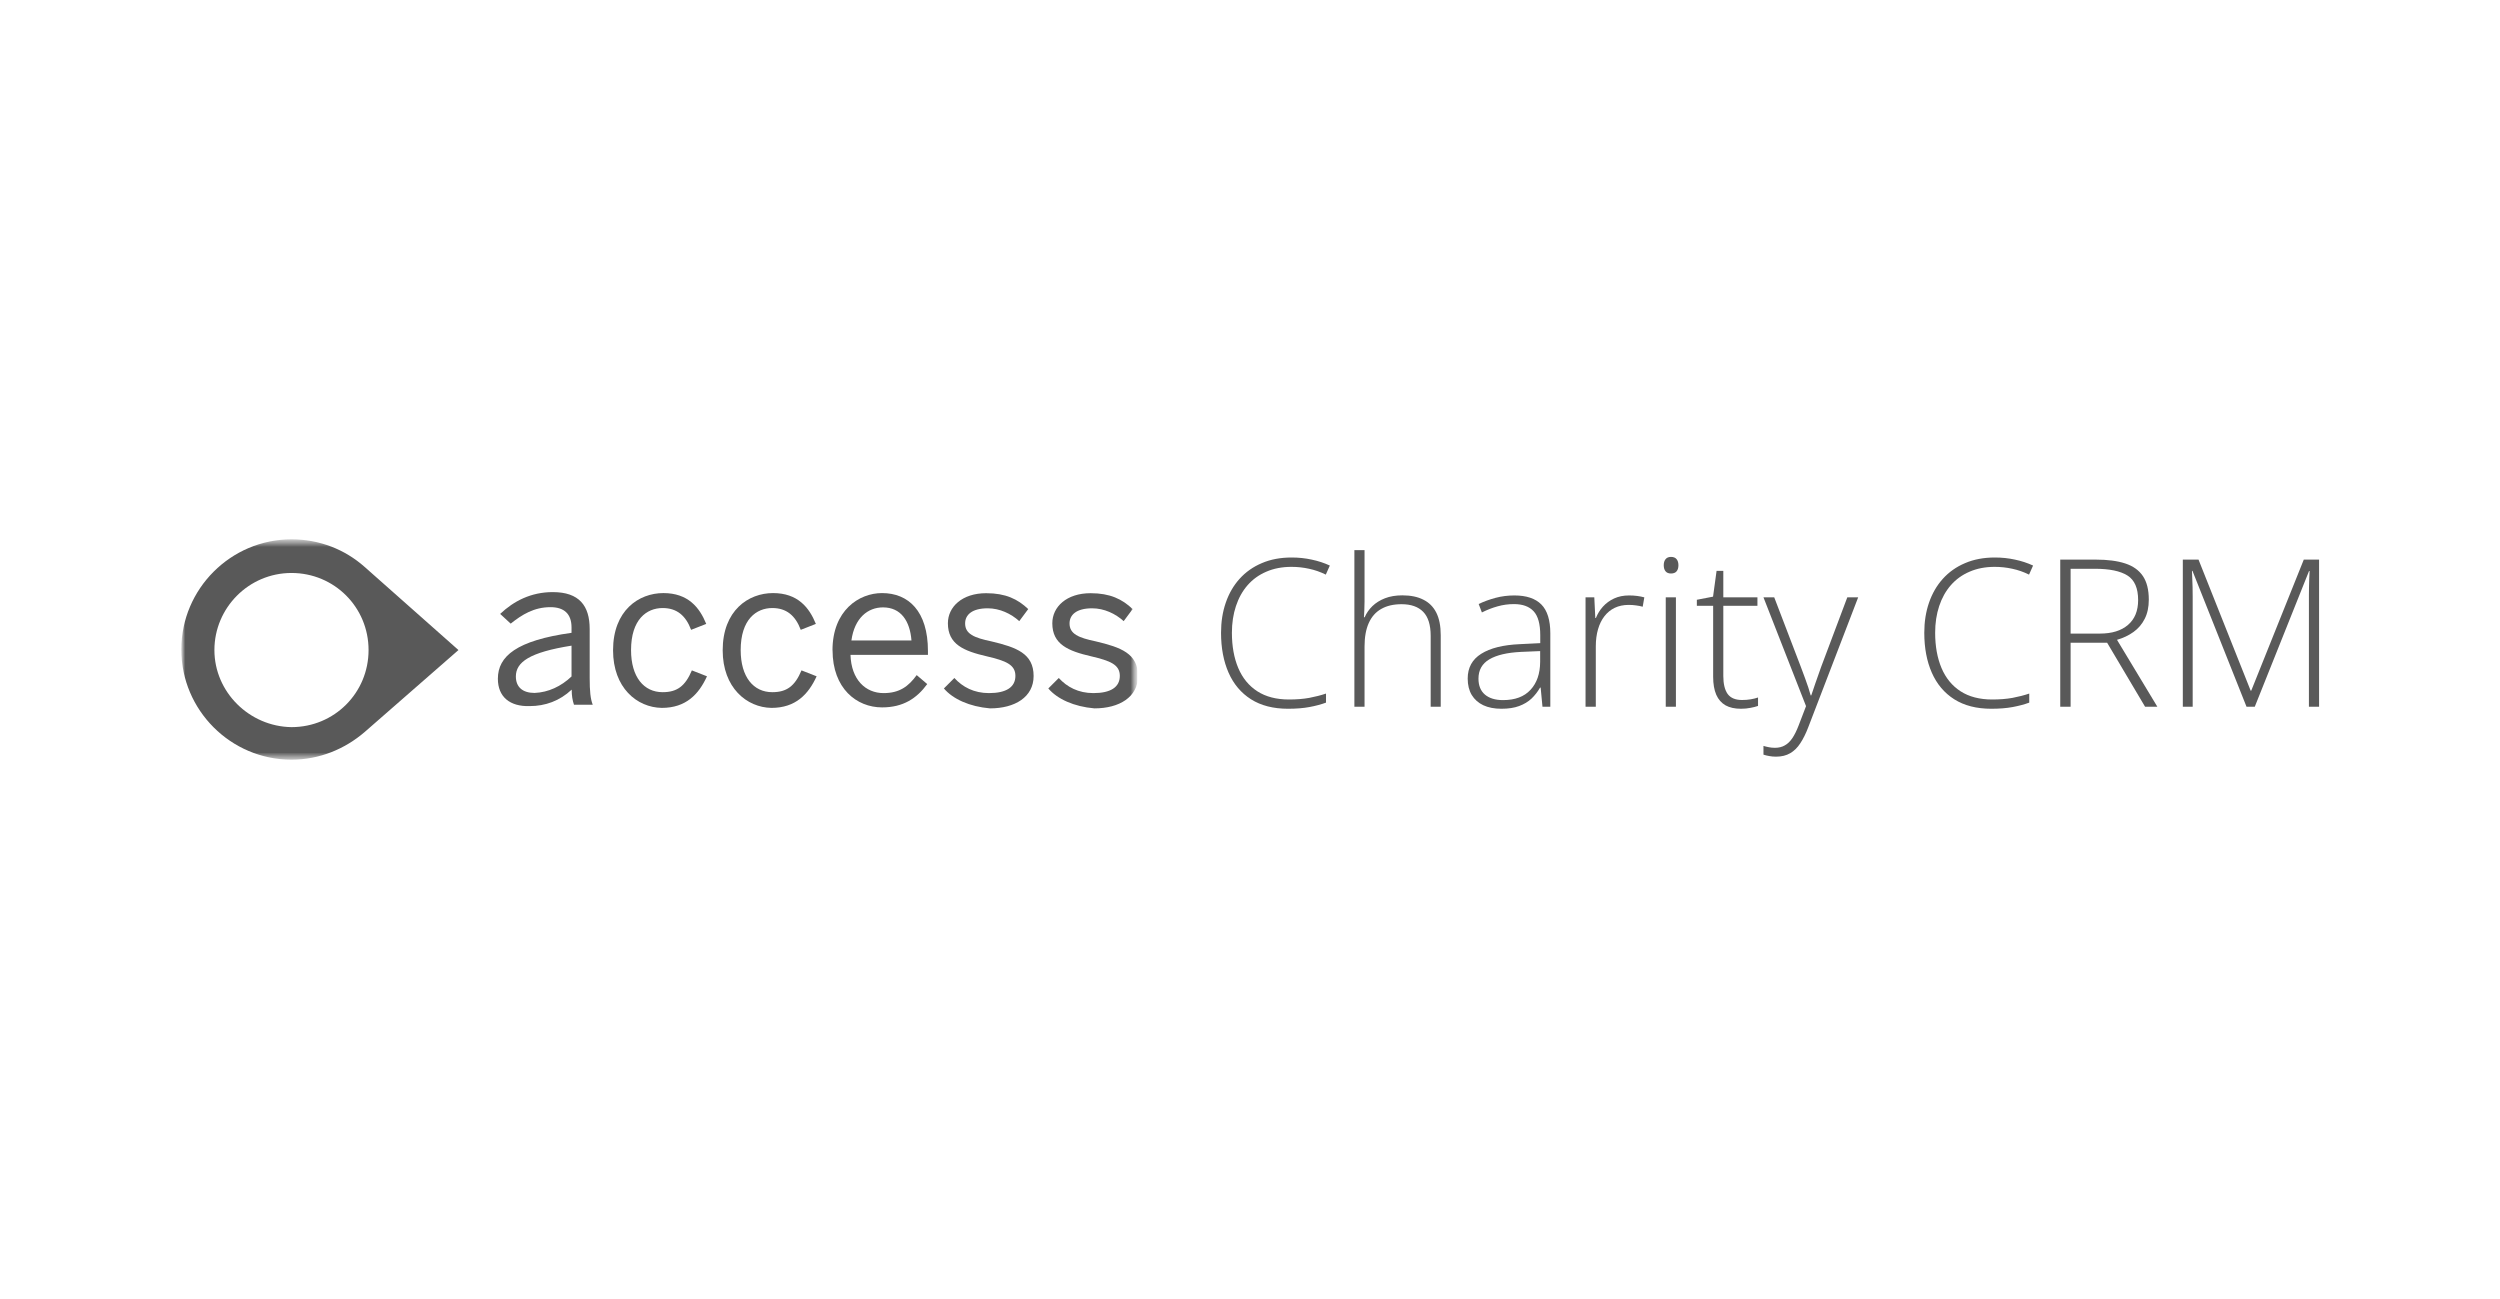 <?xml version="1.0" encoding="UTF-8"?>
<svg xmlns="http://www.w3.org/2000/svg" width="304" height="158" viewBox="0 0 304 158" fill="none">
  <g clip-path="url(#clip0_3578_50688)">
    <mask id="mask0_3578_50688" style="mask-type:luminance" maskUnits="userSpaceOnUse" x="22" y="65" width="117" height="28">
      <path d="M138.332 65.45H22V92.55H138.332V65.45Z" fill="white"></path>
    </mask>
    <g mask="url(#mask0_3578_50688)">
      <mask id="mask1_3578_50688" style="mask-type:luminance" maskUnits="userSpaceOnUse" x="22" y="65" width="117" height="28">
        <path d="M138.332 65.45H22V92.55H138.332V65.45Z" fill="white"></path>
      </mask>
      <g mask="url(#mask1_3578_50688)">
        <path d="M55.749 79.046L44.328 68.927C41.935 66.812 38.861 65.582 35.444 65.582C28.074 65.582 22.046 71.604 22.046 78.98C22.046 86.357 28.068 92.378 35.444 92.378C38.861 92.378 41.935 91.076 44.328 89.027L55.749 79.046ZM26.072 79.046C26.072 73.93 30.236 69.674 35.444 69.674C40.653 69.674 44.817 73.838 44.817 79.046C44.817 84.255 40.653 88.419 35.444 88.419C30.328 88.346 26.072 84.162 26.072 79.046Z" fill="#595959"></path>
        <path d="M60.541 82.536C60.541 79.793 62.822 77.883 69.498 76.951V76.297C69.498 74.644 68.592 73.831 66.94 73.831C64.937 73.831 63.476 74.737 62.101 75.834L60.819 74.651C62.472 73.091 64.567 72 67.217 72C70.43 72 71.705 73.653 71.705 76.488V82.417C71.705 84.07 71.798 84.975 72.076 85.696H69.795C69.61 85.141 69.518 84.605 69.518 83.858C68.05 85.233 66.305 85.861 64.402 85.861C62.009 85.934 60.541 84.744 60.541 82.536ZM69.498 82.259V78.511C64.382 79.324 62.729 80.514 62.729 82.259C62.729 83.541 63.542 84.261 65.01 84.261C66.682 84.189 68.222 83.468 69.498 82.259Z" fill="#595959"></path>
        <path d="M74.548 79.073C74.548 74.234 77.668 72.119 80.668 72.119C83.669 72.119 85.064 73.864 85.877 75.867L84.039 76.587C83.385 74.842 82.294 73.937 80.576 73.937C78.646 73.937 76.736 75.312 76.736 79.053C76.736 82.331 78.295 84.169 80.576 84.169C82.321 84.169 83.319 83.448 84.132 81.518L85.969 82.239C84.971 84.427 83.411 86.079 80.477 86.079C77.449 86.033 74.548 83.633 74.548 79.079" fill="#595959"></path>
        <path d="M87.879 79.073C87.879 74.234 90.999 72.119 94 72.119C97.001 72.119 98.396 73.864 99.209 75.867L97.371 76.587C96.717 74.842 95.626 73.937 93.908 73.937C91.978 73.937 90.067 75.312 90.067 79.053C90.067 82.331 91.627 84.169 93.908 84.169C95.653 84.169 96.651 83.448 97.464 81.518L99.301 82.239C98.303 84.427 96.743 86.079 93.808 86.079C90.808 86.033 87.879 83.633 87.879 79.079" fill="#595959"></path>
        <path d="M101.231 79.073C101.231 74.234 104.444 72.119 107.253 72.119C110.465 72.119 112.838 74.307 112.838 79.165V79.628H103.419C103.512 82.655 105.257 84.281 107.444 84.281C109.374 84.281 110.472 83.468 111.47 82.093L112.752 83.184C111.47 84.929 109.824 86.019 107.259 86.019C104.166 86.019 101.238 83.719 101.238 79.066M110.835 77.883C110.65 75.51 109.553 73.858 107.372 73.858C105.534 73.858 103.908 75.14 103.531 77.883H110.835Z" fill="#595959"></path>
        <path d="M114.768 83.726L116.05 82.444C117.048 83.534 118.423 84.281 120.261 84.281C122.356 84.281 123.473 83.561 123.473 82.186C123.473 80.811 122.29 80.349 120.01 79.813C117.174 79.159 115.264 78.346 115.264 75.788C115.264 73.785 117.009 72.133 119.917 72.133C122.29 72.133 123.757 72.853 125.033 74.063L123.942 75.53C122.944 74.625 121.569 73.97 120.102 73.97C118.172 73.97 117.359 74.783 117.359 75.808C117.359 77.09 118.45 77.553 120.571 77.996C123.599 78.716 125.687 79.463 125.687 82.206C125.687 84.764 123.407 86.139 120.386 86.139C117.894 85.927 115.872 85.002 114.781 83.72" fill="#595959"></path>
        <path d="M127.465 83.726L128.748 82.444C129.746 83.534 131.121 84.281 132.958 84.281C135.053 84.281 136.17 83.561 136.17 82.186C136.17 80.811 134.987 80.349 132.707 79.813C129.871 79.159 127.961 78.346 127.961 75.788C127.961 73.785 129.706 72.133 132.614 72.133C134.987 72.133 136.455 72.853 137.73 74.063L136.64 75.53C135.642 74.625 134.267 73.97 132.799 73.97C130.869 73.97 130.056 74.783 130.056 75.808C130.056 77.09 131.147 77.553 133.269 77.996C136.296 78.716 138.385 79.463 138.385 82.206C138.385 84.764 136.104 86.139 133.084 86.139C130.592 85.927 128.569 85.002 127.479 83.72" fill="#595959"></path>
      </g>
    </g>
  </g>
  <path d="M157.045 68.93C155.903 68.93 154.883 69.126 153.985 69.518C153.088 69.901 152.329 70.448 151.709 71.158C151.089 71.867 150.616 72.716 150.29 73.703C149.963 74.682 149.8 75.763 149.8 76.946C149.8 78.578 150.057 80.005 150.571 81.229C151.085 82.445 151.856 83.387 152.884 84.056C153.92 84.725 155.209 85.059 156.751 85.059C157.649 85.059 158.464 84.994 159.199 84.863C159.933 84.725 160.614 84.549 161.242 84.337V85.439C160.647 85.659 159.974 85.838 159.223 85.977C158.481 86.116 157.616 86.185 156.629 86.185C154.842 86.185 153.341 85.802 152.125 85.035C150.918 84.268 150.008 83.191 149.396 81.804C148.785 80.417 148.479 78.798 148.479 76.946C148.479 75.616 148.67 74.396 149.054 73.287C149.437 72.169 149.996 71.203 150.73 70.387C151.473 69.563 152.374 68.926 153.435 68.478C154.495 68.021 155.703 67.792 157.057 67.792C157.914 67.792 158.729 67.878 159.505 68.049C160.288 68.213 161.022 68.453 161.707 68.771L161.218 69.873C160.557 69.546 159.88 69.31 159.186 69.163C158.493 69.008 157.779 68.93 157.045 68.93Z" fill="#595959"></path>
  <path d="M165.929 66.899V73.116C165.929 73.475 165.921 73.809 165.905 74.119C165.896 74.429 165.88 74.743 165.856 75.061H165.941C166.162 74.555 166.476 74.103 166.884 73.703C167.3 73.303 167.81 72.985 168.413 72.749C169.025 72.512 169.731 72.394 170.53 72.394C171.542 72.394 172.39 72.569 173.076 72.92C173.769 73.262 174.295 73.789 174.654 74.498C175.013 75.208 175.193 76.122 175.193 77.24V85.94H173.969V77.313C173.969 75.991 173.667 75.02 173.063 74.4C172.46 73.781 171.583 73.471 170.432 73.471C169.453 73.471 168.629 73.662 167.96 74.046C167.292 74.421 166.786 74.992 166.443 75.759C166.1 76.518 165.929 77.468 165.929 78.61V85.94H164.693V66.899H165.929Z" fill="#595959"></path>
  <path d="M184.15 72.406C185.611 72.406 186.704 72.773 187.43 73.507C188.156 74.241 188.519 75.412 188.519 77.019V85.94H187.565L187.344 83.615H187.271C186.985 84.113 186.639 84.558 186.231 84.949C185.823 85.332 185.321 85.634 184.726 85.855C184.138 86.075 183.42 86.185 182.572 86.185C181.715 86.185 180.981 86.042 180.369 85.757C179.765 85.471 179.296 85.055 178.962 84.508C178.636 83.962 178.472 83.297 178.472 82.514C178.472 81.192 179.019 80.189 180.112 79.504C181.205 78.81 182.776 78.418 184.824 78.329L187.295 78.206V77.24C187.295 75.877 187.026 74.906 186.488 74.327C185.949 73.748 185.154 73.458 184.102 73.458C183.416 73.458 182.755 73.548 182.119 73.728C181.491 73.899 180.85 74.148 180.198 74.474L179.806 73.446C180.443 73.144 181.124 72.895 181.85 72.7C182.584 72.504 183.351 72.406 184.15 72.406ZM187.283 79.173L184.958 79.271C183.269 79.353 181.984 79.654 181.103 80.177C180.222 80.699 179.782 81.482 179.782 82.526C179.782 83.366 180.043 84.011 180.565 84.46C181.095 84.908 181.829 85.133 182.768 85.133C184.228 85.133 185.342 84.717 186.108 83.884C186.883 83.052 187.275 81.918 187.283 80.483V79.173Z" fill="#595959"></path>
  <path d="M198.089 72.406C198.44 72.406 198.77 72.426 199.08 72.467C199.39 72.508 199.68 72.565 199.949 72.638L199.753 73.776C199.484 73.703 199.21 73.65 198.933 73.617C198.656 73.576 198.358 73.556 198.04 73.556C197.412 73.556 196.849 73.674 196.351 73.911C195.862 74.148 195.445 74.486 195.103 74.927C194.76 75.367 194.499 75.897 194.32 76.518C194.14 77.138 194.05 77.831 194.05 78.598V85.94H192.802V72.638H193.867L193.989 75.147H194.063C194.267 74.633 194.552 74.172 194.919 73.764C195.295 73.348 195.747 73.018 196.278 72.773C196.808 72.528 197.412 72.406 198.089 72.406Z" fill="#595959"></path>
  <path d="M203.791 72.638V85.94H202.555V72.638H203.791ZM203.192 67.719C203.502 67.719 203.73 67.813 203.877 68C204.024 68.18 204.097 68.425 204.097 68.735C204.097 69.045 204.024 69.289 203.877 69.469C203.73 69.648 203.502 69.738 203.192 69.738C202.898 69.738 202.678 69.648 202.531 69.469C202.384 69.289 202.311 69.045 202.311 68.735C202.311 68.425 202.384 68.18 202.531 68C202.678 67.813 202.898 67.719 203.192 67.719Z" fill="#595959"></path>
  <path d="M211.831 85.12C212.215 85.12 212.57 85.092 212.896 85.035C213.23 84.978 213.524 84.904 213.777 84.814V85.842C213.516 85.932 213.21 86.01 212.859 86.075C212.508 86.148 212.121 86.185 211.697 86.185C210.946 86.185 210.322 86.046 209.824 85.769C209.327 85.483 208.951 85.055 208.698 84.484C208.446 83.905 208.319 83.171 208.319 82.281V73.666H206.337V72.932L208.307 72.553L208.735 69.42H209.555V72.638H213.704V73.666H209.555V82.208C209.555 83.162 209.731 83.888 210.081 84.386C210.44 84.876 211.024 85.12 211.831 85.12Z" fill="#595959"></path>
  <path d="M214.438 72.638H215.747L218.978 81.082C219.174 81.58 219.345 82.041 219.492 82.465C219.647 82.881 219.781 83.264 219.896 83.615C220.01 83.958 220.104 84.272 220.177 84.558H220.251C220.373 84.182 220.536 83.701 220.74 83.114C220.944 82.518 221.176 81.857 221.438 81.131L224.631 72.638H225.953L219.883 88.437C219.59 89.204 219.267 89.852 218.917 90.382C218.566 90.921 218.154 91.325 217.681 91.594C217.208 91.871 216.636 92.01 215.967 92.01C215.666 92.01 215.392 91.986 215.148 91.937C214.903 91.896 214.666 91.839 214.438 91.765V90.701C214.65 90.766 214.866 90.819 215.086 90.86C215.315 90.909 215.564 90.933 215.833 90.933C216.298 90.933 216.698 90.835 217.032 90.639C217.375 90.452 217.681 90.158 217.95 89.758C218.219 89.359 218.472 88.849 218.709 88.229L219.614 85.867L214.438 72.638Z" fill="#595959"></path>
  <path d="M242.559 68.93C241.417 68.93 240.397 69.126 239.5 69.518C238.602 69.901 237.844 70.448 237.224 71.158C236.604 71.867 236.13 72.716 235.804 73.703C235.478 74.682 235.315 75.763 235.315 76.946C235.315 78.578 235.572 80.005 236.086 81.229C236.6 82.445 237.371 83.387 238.398 84.056C239.435 84.725 240.724 85.059 242.265 85.059C243.163 85.059 243.979 84.994 244.713 84.863C245.447 84.725 246.128 84.549 246.757 84.337V85.439C246.161 85.659 245.488 85.838 244.737 85.977C243.995 86.116 243.13 86.185 242.143 86.185C240.356 86.185 238.855 85.802 237.64 85.035C236.432 84.268 235.523 83.191 234.911 81.804C234.299 80.417 233.993 78.798 233.993 76.946C233.993 75.616 234.185 74.396 234.568 73.287C234.952 72.169 235.51 71.203 236.245 70.387C236.987 69.563 237.889 68.926 238.949 68.478C240.01 68.021 241.217 67.792 242.571 67.792C243.428 67.792 244.244 67.878 245.019 68.049C245.802 68.213 246.536 68.453 247.222 68.771L246.732 69.873C246.071 69.546 245.394 69.31 244.701 69.163C244.007 69.008 243.293 68.93 242.559 68.93Z" fill="#595959"></path>
  <path d="M254.87 68.049C256.289 68.049 257.472 68.204 258.419 68.514C259.373 68.824 260.091 69.334 260.572 70.044C261.054 70.754 261.294 71.712 261.294 72.92C261.294 73.825 261.127 74.605 260.793 75.257C260.466 75.902 260.014 76.432 259.434 76.848C258.855 77.264 258.186 77.582 257.427 77.802L262.335 85.94H260.842L256.228 78.157H251.786V85.94H250.526V68.049H254.87ZM254.747 69.163H251.786V77.044H255.347C256.807 77.044 257.946 76.693 258.761 75.991C259.585 75.29 259.997 74.282 259.997 72.969C259.997 71.525 259.565 70.529 258.7 69.983C257.835 69.436 256.518 69.163 254.747 69.163Z" fill="#595959"></path>
  <path d="M273.177 85.94L266.605 69.42H266.544C266.561 69.722 266.573 70.04 266.581 70.374C266.597 70.701 266.61 71.043 266.618 71.402C266.626 71.761 266.63 72.137 266.63 72.528V85.94H265.431V68.049H267.34L273.679 83.982H273.752L280.14 68.049H282V85.94H280.764V72.381C280.764 72.063 280.768 71.737 280.776 71.402C280.784 71.068 280.793 70.737 280.801 70.411C280.817 70.077 280.833 69.754 280.85 69.444H280.776L274.18 85.94H273.177Z" fill="#595959"></path>
  <defs>
    <clipPath id="clip0_3578_50688">
      <rect width="116.332" height="27.1" fill="white" transform="translate(22 65.45)"></rect>
    </clipPath>
  </defs>
</svg>
